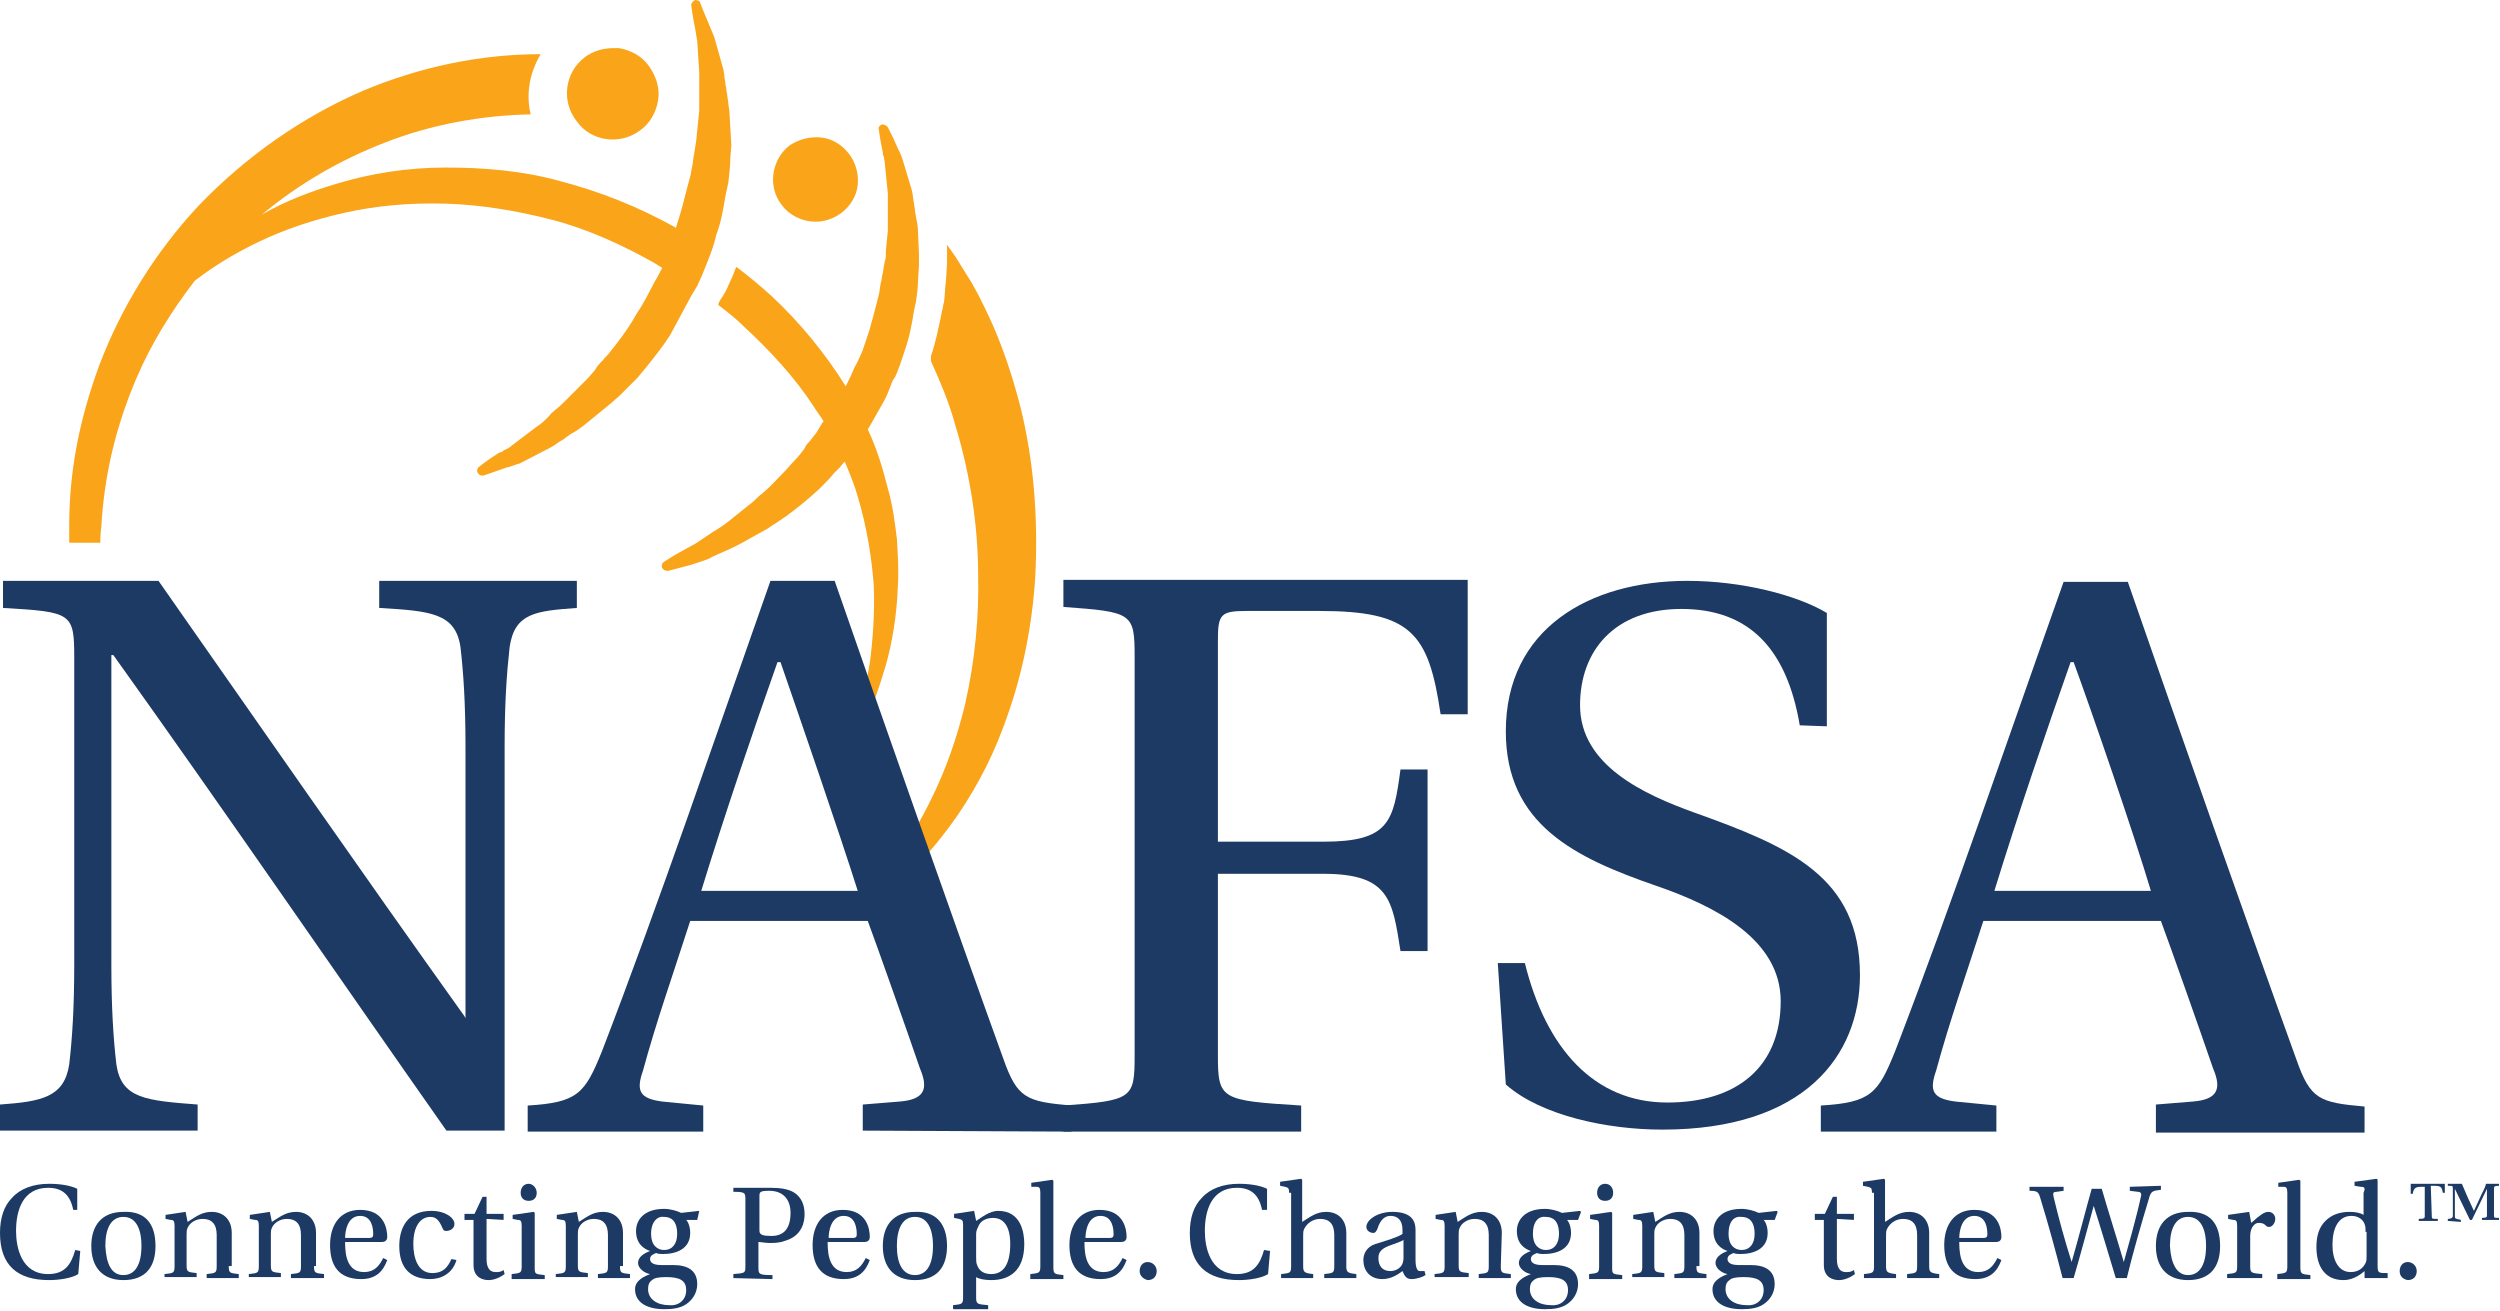 <?xml version="1.0" encoding="utf-8"?>
<!-- Generator: Adobe Illustrator 24.1.1, SVG Export Plug-In . SVG Version: 6.00 Build 0)  -->
<svg version="1.1" id="Layer_1" xmlns="http://www.w3.org/2000/svg" xmlns:xlink="http://www.w3.org/1999/xlink" x="0px" y="0px"
	 width="249.2px" height="130.7px" viewBox="0 0 249.2 130.7" style="enable-background:new 0 0 249.2 130.7;" xml:space="preserve"
	>
<g>
	<g>
		<g>
			<path style="fill:#1C3A64;" d="M8,124.7L7.8,127c-0.6,0.4-1.9,0.6-2.9,0.6c-3.2,0-4.9-1.5-4.9-4.7c0-1.5,0.4-2.7,1.2-3.5
				c0.8-0.9,2.1-1.4,3.7-1.4c1.2,0,2.2,0.2,2.8,0.5v2.1H7.3c-0.3-1.5-1.1-2.2-2.5-2.2c-2.5,0-3.2,2.2-3.2,4.3c0,1.6,0.5,4.3,3.2,4.3
				c1.7,0,2.3-1,2.7-2.4L8,124.7L8,124.7z"/>
			<path style="fill:#1C3A64;" d="M15.5,124.2c0,2.1-1,3.4-3.2,3.4c-2.1,0-3.2-1.3-3.2-3.4s1.1-3.4,3.2-3.4
				C14.5,120.7,15.5,122,15.5,124.2 M12.3,127.1c1.2,0,1.8-1.1,1.8-2.9s-0.6-2.9-1.8-2.9s-1.8,1.1-1.8,2.9
				C10.6,126,11.1,127.1,12.3,127.1"/>
			<path style="fill:#1C3A64;" d="M22.8,126.2c0,0.7,0.1,0.7,1,0.8v0.4h-3.2V127c0.9-0.1,1-0.1,1-0.8v-3.1c0-1.1-0.5-1.6-1.4-1.6
				c-0.7,0-1.3,0.4-1.5,0.9c-0.1,0.2-0.1,0.4-0.1,0.7v3c0,0.7,0.1,0.7,1,0.8v0.4h-3.2V127c0.9-0.1,1-0.1,1-0.8v-4
				c0-0.5-0.1-0.6-0.4-0.6l-0.5-0.1v-0.4l2-0.3l0.2,1c0.8-0.5,1.4-1,2.4-1c1.2,0,2,0.8,2,2.1v3.3H22.8z"/>
			<path style="fill:#1C3A64;" d="M31.3,126.2c0,0.7,0.1,0.7,1,0.8v0.4H29V127c0.9-0.1,1-0.1,1-0.8v-3.1c0-1.1-0.5-1.6-1.4-1.6
				c-0.7,0-1.3,0.4-1.5,0.9c-0.1,0.2-0.1,0.4-0.1,0.7v3c0,0.7,0.1,0.7,1,0.8v0.4h-3.2V127c0.9-0.1,1-0.1,1-0.8v-4
				c0-0.5-0.1-0.6-0.4-0.6l-0.5-0.1v-0.4l2-0.3l0.2,1c0.8-0.5,1.4-1,2.4-1c1.2,0,2,0.8,2,2.1v3.3H31.3z"/>
			<path style="fill:#1C3A64;" d="M34.4,123.9c0,1.4,0.3,2.9,1.9,2.9c1,0,1.5-0.6,1.9-1.4l0.4,0.2c-0.4,1.1-1.1,1.9-2.6,1.9
				c-2.2,0-3.1-1.3-3.1-3.4c0-2,1-3.5,3-3.5c2.4,0,2.7,1.9,2.7,2.7c0,0.4-0.3,0.5-0.5,0.5h-3.7C34.4,123.8,34.4,123.9,34.4,123.9z
				 M36.8,123.4c0.4,0,0.4-0.2,0.4-0.4c0-0.5-0.1-1.8-1.3-1.8c-1.3,0-1.5,1.6-1.5,2.2C34.4,123.4,36.8,123.4,36.8,123.4z"/>
			<path style="fill:#1C3A64;" d="M45.5,125.6c-0.4,1.4-1.6,1.9-2.6,1.9c-2,0-3.1-1.1-3.1-3.3c0-1.8,0.8-3.5,3.2-3.5
				c1.4,0,2.3,0.7,2.3,1.3c0,0.5-0.5,0.7-0.8,0.7s-0.3-0.1-0.4-0.3c-0.3-0.7-0.6-1.1-1.2-1.1c-0.9,0-1.7,0.8-1.7,2.7
				c0,1.3,0.4,2.9,1.9,2.9c1,0,1.5-0.5,1.9-1.4L45.5,125.6z"/>
			<path style="fill:#1C3A64;" d="M48.5,121.5v4c0,1,0.4,1.3,0.9,1.3c0.3,0,0.5,0,0.8-0.2l0.1,0.4c-0.4,0.3-1,0.6-1.6,0.6
				c-0.5,0-1.5-0.2-1.5-1.5v-4.5h-0.9V121h1l0.8-1.7h0.4v1.7h1.7v0.6L48.5,121.5L48.5,121.5z"/>
			<path style="fill:#1C3A64;" d="M52,122.2c0-0.5-0.1-0.6-0.4-0.6l-0.5-0.1v-0.4l2.1-0.3l0.1,0.1v5.4c0,0.7,0,0.7,1,0.8v0.4H51V127
				c0.9-0.1,1-0.1,1-0.8V122.2z M53.5,118.9c0,0.5-0.3,0.8-0.8,0.8s-0.8-0.3-0.8-0.8s0.3-0.9,0.8-0.9
				C53.1,118,53.5,118.4,53.5,118.9"/>
			<path style="fill:#1C3A64;" d="M61.8,126.2c0,0.7,0.1,0.7,1,0.8v0.4h-3.2V127c0.9-0.1,1-0.1,1-0.8v-3.1c0-1.1-0.5-1.6-1.4-1.6
				c-0.7,0-1.3,0.4-1.5,0.9c-0.1,0.2-0.1,0.4-0.1,0.7v3c0,0.7,0.1,0.7,1,0.8v0.4h-3.2V127c0.9-0.1,1-0.1,1-0.8v-4
				c0-0.5-0.1-0.6-0.4-0.6l-0.5-0.1v-0.4l2-0.3l0.2,1c0.8-0.5,1.4-1,2.4-1c1.2,0,2,0.8,2,2.1v3.3H61.8z"/>
			<path style="fill:#1C3A64;" d="M69.7,120.7L69.7,120.7l-0.2,0.9h-1.1c0.2,0.2,0.4,0.7,0.4,1.3c0,1.6-1.4,2.1-2.7,2.1
				c-0.2,0-0.5,0-0.7-0.1c-0.2,0.1-0.6,0.2-0.6,0.6c0,0.2,0.1,0.6,1.1,0.6h1.2c1.4,0,2.4,0.5,2.4,1.9c0,0.9-0.5,1.6-1.1,2
				s-1.3,0.5-2.2,0.5c-1.6,0-2.9-0.6-2.9-2c0-0.9,1-1.3,1.5-1.5l0,0c-0.6-0.1-1.2-0.6-1.2-1.1s0.4-0.9,1.2-1.2l0,0
				c-0.6-0.2-1.4-0.7-1.4-2c0-1,0.7-2.2,2.8-2.2c0.6,0,1.3,0.2,1.7,0.4L69.7,120.7z M68.4,128.6c0-1-0.7-1.3-2-1.3
				c-0.8,0-1.2,0.1-1.4,0.3c-0.3,0.2-0.4,0.5-0.4,0.9c0,1,0.9,1.6,2.1,1.6C67.5,130.2,68.4,129.7,68.4,128.6 M64.9,123
				c0,1.1,0.6,1.6,1.3,1.6c0.8,0,1.3-0.6,1.3-1.6c0-1.3-0.6-1.7-1.3-1.7C65.6,121.2,64.9,121.7,64.9,123"/>
			<path style="fill:#1C3A64;" d="M73.1,127.4V127c1.2-0.1,1.2-0.1,1.2-0.8v-6.6c0-0.7,0-0.8-1.2-0.8v-0.4h3.7
				c0.9,0,1.8,0.1,2.4,0.5s1,1.1,1,2.1c0,1.6-0.9,2.4-2,2.7c-0.5,0.2-1.1,0.2-1.5,0.2s-0.9-0.1-1.1-0.1v2.5c0,0.7,0,0.8,1.4,0.8v0.4
				L73.1,127.4L73.1,127.4z M75.7,122.7c0,0.4,0.4,0.5,1.2,0.5c1.2,0,1.9-0.7,1.9-2.3c0-1.4-0.8-2.2-2.1-2.2c-0.9,0-1,0.1-1,0.5
				V122.7z"/>
			<path style="fill:#1C3A64;" d="M82.5,123.9c0,1.4,0.3,2.9,1.9,2.9c1,0,1.5-0.6,1.9-1.4l0.4,0.2c-0.4,1.1-1.1,1.9-2.6,1.9
				c-2.2,0-3.1-1.3-3.1-3.4c0-2,1-3.5,3-3.5c2.4,0,2.7,1.9,2.7,2.7c0,0.4-0.3,0.5-0.5,0.5h-3.7C82.5,123.8,82.5,123.9,82.5,123.9z
				 M85,123.4c0.4,0,0.4-0.2,0.4-0.4c0-0.5-0.1-1.8-1.3-1.8c-1.3,0-1.5,1.6-1.5,2.2C82.6,123.4,85,123.4,85,123.4z"/>
			<path style="fill:#1C3A64;" d="M94.4,124.2c0,2.1-1,3.4-3.2,3.4c-2.1,0-3.2-1.3-3.2-3.4s1.1-3.4,3.2-3.4
				C93.3,120.7,94.4,122,94.4,124.2 M91.2,127.1c1.2,0,1.8-1.1,1.8-2.9s-0.6-2.9-1.8-2.9c-1.2,0-1.8,1.1-1.8,2.9
				C89.4,126,90,127.1,91.2,127.1"/>
			<path style="fill:#1C3A64;" d="M96,122.1c0-0.5-0.1-0.5-0.4-0.6l-0.5-0.1V121l2-0.3l0.2,1c0.5-0.3,1.3-1,2.2-1
				c2.3,0,2.6,2.2,2.6,3.3c0,2.7-1.5,3.6-3.3,3.6c-0.6,0-1.2-0.1-1.5-0.3v2c0,0.7,0.1,0.7,1.2,0.8v0.4H95v-0.4c0.9-0.1,1-0.1,1-0.8
				V122.1z M97.3,125.3c0,0.3,0,0.6,0.1,0.8c0.2,0.6,0.7,0.9,1.4,0.9c1.3,0,1.9-1.1,1.9-3c0-2.3-1.1-2.6-1.7-2.6
				c-0.7,0-1.3,0.3-1.5,0.9c-0.1,0.2-0.2,0.4-0.2,0.7C97.3,123,97.3,125.3,97.3,125.3z"/>
			<path style="fill:#1C3A64;" d="M103.7,118.9c0-0.5-0.1-0.6-0.4-0.6h-0.5v-0.4l2.1-0.3l0.1,0.1v8.6c0,0.7,0.1,0.7,1,0.8v0.4h-3.3
				V127c0.9-0.1,1-0.1,1-0.8C103.7,126.2,103.7,118.9,103.7,118.9z"/>
			<path style="fill:#1C3A64;" d="M108.1,123.9c0,1.4,0.3,2.9,1.9,2.9c1,0,1.5-0.6,1.9-1.4l0.4,0.2c-0.4,1.1-1.1,1.9-2.6,1.9
				c-2.2,0-3.1-1.3-3.1-3.4c0-2,1-3.5,3-3.5c2.4,0,2.7,1.9,2.7,2.7c0,0.4-0.3,0.5-0.5,0.5h-3.7C108.1,123.8,108.1,123.9,108.1,123.9
				z M110.6,123.4c0.4,0,0.4-0.2,0.4-0.4c0-0.5-0.1-1.8-1.3-1.8c-1.3,0-1.5,1.6-1.5,2.2C108.2,123.4,110.6,123.4,110.6,123.4z"/>
			<path style="fill:#1C3A64;" d="M113.6,126.7c0-0.5,0.3-0.9,0.8-0.9s0.9,0.4,0.9,0.9s-0.3,0.9-0.9,0.9
				C114,127.5,113.6,127.2,113.6,126.7"/>
			<path style="fill:#1C3A64;" d="M126.6,124.7l-0.2,2.3c-0.6,0.4-1.9,0.6-2.9,0.6c-3.2,0-4.9-1.5-4.9-4.7c0-1.5,0.4-2.7,1.2-3.5
				c0.8-0.9,2.1-1.4,3.7-1.4c1.2,0,2.2,0.2,2.8,0.5v2.1h-0.5c-0.3-1.5-1.1-2.2-2.5-2.2c-2.5,0-3.2,2.2-3.2,4.3
				c0,1.6,0.5,4.3,3.2,4.3c1.7,0,2.3-1,2.7-2.4L126.6,124.7L126.6,124.7z"/>
			<path style="fill:#1C3A64;" d="M128.5,118.9c0-0.5-0.1-0.5-0.4-0.6l-0.5-0.1v-0.4l2.1-0.3l0.1,0.1v4.2c0.8-0.5,1.4-1,2.4-1
				c1.2,0,2,0.8,2,2.1v3.3c0,0.6,0.1,0.7,1,0.8v0.4H132V127c0.9-0.1,1-0.1,1-0.8v-3.1c0-1.1-0.5-1.6-1.4-1.6c-0.7,0-1.3,0.4-1.6,1
				c-0.1,0.2-0.1,0.4-0.1,0.7v3c0,0.6,0.1,0.7,1,0.8v0.4h-3.2V127c0.9-0.1,1-0.1,1-0.8v-7.3C128.7,118.9,128.5,118.9,128.5,118.9z"
				/>
			<path style="fill:#1C3A64;" d="M141.1,125.6c0,0.8,0.2,1.1,0.4,1.1c0.1,0,0.3,0,0.5,0l0.1,0.4c-0.3,0.2-0.9,0.4-1.4,0.4
				s-0.7-0.3-0.9-0.8c-0.4,0.3-1.1,0.8-2,0.8c-1.3,0-1.9-0.9-1.9-1.9c0-0.6,0.3-1.3,1.2-1.6c1-0.3,2.3-0.7,2.7-1v-0.4
				c0-1-0.5-1.4-1.2-1.4c-0.5,0-1,0.3-1.3,1.3c-0.1,0.2-0.2,0.4-0.4,0.4c-0.3,0-0.7-0.2-0.7-0.6c0-0.7,1.1-1.5,2.6-1.5
				c2,0,2.3,1,2.3,1.8L141.1,125.6L141.1,125.6z M139.9,123.6c-0.3,0.2-1,0.4-1.5,0.6c-0.7,0.3-1,0.6-1,1.2c0,0.8,0.4,1.3,1.2,1.3
				c0.5,0,1.3-0.3,1.3-1.3V123.6z"/>
			<path style="fill:#1C3A64;" d="M149.6,126.2c0,0.7,0.1,0.7,1,0.8v0.4h-3.2V127c0.9-0.1,1-0.1,1-0.8v-3.1c0-1.1-0.5-1.6-1.4-1.6
				c-0.7,0-1.3,0.4-1.5,0.9c-0.1,0.2-0.1,0.4-0.1,0.7v3c0,0.7,0.1,0.7,1,0.8v0.4H143V127c0.9-0.1,1-0.1,1-0.8v-4
				c0-0.5-0.1-0.6-0.4-0.6l-0.5-0.1v-0.4l2-0.3l0.2,1c0.8-0.5,1.4-1,2.4-1c1.2,0,2,0.8,2,2.1L149.6,126.2L149.6,126.2z"/>
			<path style="fill:#1C3A64;" d="M157.5,120.7l0.1,0.1l-0.3,0.8h-1.1c0.2,0.2,0.4,0.7,0.4,1.3c0,1.6-1.4,2.1-2.7,2.1
				c-0.2,0-0.5,0-0.7-0.1c-0.2,0.1-0.6,0.2-0.6,0.6c0,0.2,0.1,0.6,1.1,0.6h1.2c1.4,0,2.4,0.5,2.4,1.9c0,0.9-0.5,1.6-1.1,2
				s-1.3,0.5-2.2,0.5c-1.6,0-2.9-0.6-2.9-2c0-0.9,1-1.3,1.5-1.5l0,0c-0.6-0.1-1.2-0.6-1.2-1.1s0.4-0.9,1.2-1.2l0,0
				c-0.6-0.2-1.4-0.7-1.4-2c0-1,0.7-2.2,2.8-2.2c0.6,0,1.3,0.2,1.7,0.4L157.5,120.7z M156.3,128.6c0-1-0.7-1.3-2-1.3
				c-0.8,0-1.2,0.1-1.4,0.3c-0.3,0.2-0.4,0.5-0.4,0.9c0,1,0.9,1.6,2.1,1.6C155.4,130.2,156.3,129.7,156.3,128.6 M152.8,123
				c0,1.1,0.6,1.6,1.3,1.6c0.8,0,1.3-0.6,1.3-1.6c0-1.3-0.6-1.7-1.3-1.7C153.4,121.2,152.8,121.7,152.8,123"/>
			<path style="fill:#1C3A64;" d="M159.4,122.2c0-0.5-0.1-0.6-0.4-0.6l-0.5-0.1v-0.4l2.1-0.3l0.1,0.1v5.4c0,0.7,0,0.7,1,0.8v0.4
				h-3.3V127c0.9-0.1,1-0.1,1-0.8L159.4,122.2L159.4,122.2z M160.8,118.9c0,0.5-0.3,0.8-0.8,0.8s-0.8-0.3-0.8-0.8s0.3-0.9,0.8-0.9
				S160.8,118.4,160.8,118.9"/>
			<path style="fill:#1C3A64;" d="M169.1,126.2c0,0.7,0.1,0.7,1,0.8v0.4h-3.2V127c0.9-0.1,1-0.1,1-0.8v-3.1c0-1.1-0.5-1.6-1.4-1.6
				c-0.7,0-1.3,0.4-1.5,0.9c-0.1,0.2-0.1,0.4-0.1,0.7v3c0,0.7,0.1,0.7,1,0.8v0.4h-3.2V127c0.9-0.1,1-0.1,1-0.8v-4
				c0-0.5-0.1-0.6-0.4-0.6l-0.5-0.1v-0.4l2-0.3l0.2,1c0.8-0.5,1.4-1,2.4-1c1.2,0,2,0.8,2,2.1v3.3H169.1z"/>
			<path style="fill:#1C3A64;" d="M177.1,120.7l0.1,0.1l-0.3,0.8h-1.1c0.2,0.2,0.4,0.7,0.4,1.3c0,1.6-1.4,2.1-2.7,2.1
				c-0.2,0-0.5,0-0.7-0.1c-0.2,0.1-0.6,0.2-0.6,0.6c0,0.2,0.1,0.6,1.1,0.6h1.2c1.4,0,2.4,0.5,2.4,1.9c0,0.9-0.5,1.6-1.1,2
				s-1.3,0.5-2.2,0.5c-1.6,0-2.9-0.6-2.9-2c0-0.9,1-1.3,1.5-1.5l0,0c-0.6-0.1-1.2-0.6-1.2-1.1s0.4-0.9,1.2-1.2l0,0
				c-0.6-0.2-1.4-0.7-1.4-2c0-1,0.7-2.2,2.8-2.2c0.6,0,1.3,0.2,1.7,0.4L177.1,120.7z M175.8,128.6c0-1-0.7-1.3-2-1.3
				c-0.8,0-1.2,0.1-1.4,0.3c-0.3,0.2-0.4,0.5-0.4,0.9c0,1,0.9,1.6,2.1,1.6C174.9,130.2,175.8,129.7,175.8,128.6 M172.3,123
				c0,1.1,0.6,1.6,1.3,1.6c0.8,0,1.3-0.6,1.3-1.6c0-1.3-0.6-1.7-1.3-1.7C172.9,121.2,172.3,121.7,172.3,123"/>
			<path style="fill:#1C3A64;" d="M183.1,121.5v4c0,1,0.4,1.3,0.9,1.3c0.3,0,0.5,0,0.8-0.2l0.1,0.4c-0.4,0.3-1,0.6-1.6,0.6
				c-0.5,0-1.5-0.2-1.5-1.5v-4.5h-0.9V121h1l0.8-1.7h0.4v1.7h1.7v0.6L183.1,121.5L183.1,121.5z"/>
			<path style="fill:#1C3A64;" d="M186.6,118.9c0-0.5-0.1-0.5-0.4-0.6l-0.5-0.1v-0.4l2.1-0.3l0.1,0.1v4.2c0.8-0.5,1.4-1,2.4-1
				c1.2,0,2,0.8,2,2.1v3.3c0,0.6,0.1,0.7,1,0.8v0.4h-3.2V127c0.9-0.1,1-0.1,1-0.8v-3.1c0-1.1-0.5-1.6-1.4-1.6c-0.7,0-1.3,0.4-1.6,1
				c-0.1,0.2-0.1,0.4-0.1,0.7v3c0,0.6,0.1,0.7,1,0.8v0.4h-3.2V127c0.9-0.1,1-0.1,1-0.8v-7.3C186.8,118.9,186.6,118.9,186.6,118.9z"
				/>
			<path style="fill:#1C3A64;" d="M195.3,123.9c0,1.4,0.3,2.9,1.9,2.9c1,0,1.5-0.6,1.9-1.4l0.4,0.2c-0.4,1.1-1.1,1.9-2.6,1.9
				c-2.2,0-3.1-1.3-3.1-3.4c0-2,1-3.5,3-3.5c2.4,0,2.7,1.9,2.7,2.7c0,0.4-0.3,0.5-0.5,0.5h-3.7L195.3,123.9L195.3,123.9z
				 M197.7,123.4c0.4,0,0.4-0.2,0.4-0.4c0-0.5-0.1-1.8-1.3-1.8c-1.3,0-1.5,1.6-1.5,2.2C195.3,123.4,197.7,123.4,197.7,123.4z"/>
			<path style="fill:#1C3A64;" d="M215.4,118.2v0.4c-0.8,0.1-1,0.1-1.2,0.9c-0.7,2.3-1.6,5.4-2.2,7.9h-1.1c-0.7-2.3-1.4-4.7-2.2-7.2
				l0,0c-0.5,1.8-1.4,5.2-2,7.2h-1.1c-0.7-2.7-1.4-5.3-2.2-7.9c-0.2-0.7-0.3-0.8-1.1-0.8v-0.4h3.4v0.4l-0.7,0.1
				c-0.3,0-0.4,0.1-0.3,0.5c0.5,2.1,1.1,4.3,1.8,6.5l0,0c0.7-2.4,1.4-5.2,2-7.3h1c0.7,2.4,1.5,4.9,2.2,7.3l0,0
				c0.5-1.8,1.3-4.6,1.7-6.5c0.1-0.3,0-0.5-0.3-0.5l-0.8-0.1v-0.4L215.4,118.2L215.4,118.2z"/>
			<path style="fill:#1C3A64;" d="M221.3,124.2c0,2.1-1,3.4-3.2,3.4c-2.1,0-3.2-1.3-3.2-3.4s1.1-3.4,3.2-3.4
				C220.3,120.7,221.3,122,221.3,124.2 M218.1,127.1c1.2,0,1.8-1.1,1.8-2.9s-0.6-2.9-1.8-2.9s-1.8,1.1-1.8,2.9
				C216.4,126,217,127.1,218.1,127.1"/>
			<path style="fill:#1C3A64;" d="M224.3,126.2c0,0.7,0.1,0.7,1.2,0.8v0.4H222V127c0.9-0.1,1-0.1,1-0.8v-4c0-0.5-0.1-0.6-0.4-0.6
				l-0.5-0.1v-0.4l2.1-0.3l0.2,1.1c0.9-0.8,1.3-1.1,1.7-1.1c0.5,0,0.7,0.4,0.7,0.7c0,0.4-0.3,0.8-0.6,0.8c-0.1,0-0.2,0-0.3-0.1
				c-0.3-0.3-0.5-0.3-0.8-0.3s-0.8,0.4-0.8,1.3L224.3,126.2L224.3,126.2z"/>
			<path style="fill:#1C3A64;" d="M228,118.9c0-0.5-0.1-0.6-0.4-0.6h-0.5v-0.4l2.1-0.3l0.1,0.1v8.6c0,0.7,0.1,0.7,1,0.8v0.4H227V127
				c0.9-0.1,1-0.1,1-0.8V118.9z"/>
			<path style="fill:#1C3A64;" d="M235.3,118.3l-0.6-0.1v-0.4l2.2-0.3l0.1,0.1v8.6c0,0.7,0.1,0.7,1,0.7v0.5h-2.3v-0.7
				c-0.7,0.6-1.4,0.9-2.1,0.9c-1.8,0-2.7-1.3-2.7-3.3c0-1.2,0.3-2,0.9-2.6c0.6-0.6,1.4-0.9,2.4-0.9c0.6,0,1.1,0.1,1.4,0.3v-2.2
				C235.8,118.4,235.7,118.3,235.3,118.3 M235.8,122.8c0-0.4,0-0.5-0.1-0.8c-0.2-0.5-0.7-0.8-1.3-0.8c-1.3,0-1.9,1.2-1.9,2.9
				c0,1.5,0.6,2.7,1.8,2.7c0.7,0,1.2-0.3,1.5-0.9c0.1-0.2,0.1-0.4,0.1-0.7v-2.4C235.9,122.8,235.8,122.8,235.8,122.8z"/>
			<path style="fill:#1C3A64;" d="M239.2,126.7c0-0.5,0.3-0.9,0.8-0.9s0.9,0.4,0.9,0.9s-0.3,0.9-0.9,0.9
				C239.5,127.5,239.2,127.2,239.2,126.7"/>
			<path style="fill:#1C3A64;" d="M44.5,112.7C33.4,96.9,22.6,81.1,11.3,65.3h-0.2v30.8c0,4.4,0.2,7.4,0.5,10c0.5,3.4,2.9,3.6,8.1,4
				v2.6H0v-2.6c4.1-0.3,6.4-0.7,6.9-4c0.3-2.6,0.5-5.6,0.5-10V65.6c0-4.5-0.2-4.6-7.1-5v-2.7h15.5c8.9,12.7,20.2,29,30.5,43.4
				l0.1,0.2v-27c0-4.4-0.2-7.4-0.5-10c-0.5-3.4-3-3.6-8.1-3.9v-2.7h19.7v2.7c-4.1,0.3-6.2,0.5-6.7,3.9c-0.3,2.7-0.5,5.6-0.5,10v38.2
				H44.5z"/>
			<path style="fill:#1C3A64;" d="M146.3,57.9v13.3h-2.7c-1.2-8.1-2.9-10.3-12.1-10.3h-7.2c-2.6,0-2.9,0.3-2.9,2.9v20.1h10.5
				c6.6,0,7-2,7.7-7.2h2.7v18.1h-2.7c-0.8-5.1-1.1-7.7-7.7-7.7h-10.5v18.1c0,4.4,0.3,4.5,8.3,5v2.6H106v-2.6c6.9-0.5,7.1-0.7,7.1-5
				V65.5c0-4.4-0.2-4.5-7.1-5v-2.7h40.3V57.9z"/>
			<path style="fill:#1C3A64;" d="M179.4,72.3c-1.3-7.7-5.1-11.6-11.8-11.6c-6.6,0-10.1,4.1-10.1,9.6c0,6,6.4,8.9,11.4,10.7
				c9.5,3.4,16.5,6.4,16.5,16.2c0,8-5.5,15.4-19.7,15.4c-5.5,0-12.1-1.4-15.6-4.5L149.3,96h2.7c2.1,8.5,6.9,13.9,14.2,13.9
				c7,0,11.3-3.6,11.3-10.1c0-6.2-6.6-9.5-12.4-11.5c-8.1-2.8-15-6.1-15-15.4c0-10.2,8.3-15,18.1-15c5.4,0,10.9,1.4,13.9,3.2v11.3
				L179.4,72.3L179.4,72.3z"/>
			<path style="fill:#1C3A64;" d="M244,121.7v-0.2c0.3,0,0.5-0.1,0.5-0.3c0-0.2,0-0.4,0-0.7v-2c0-0.3,0-0.3-0.5-0.3V118h1.4
				c0.2,0.5,0.4,0.9,0.6,1.4l0.6,1.3l0,0l0.6-1.3c0.2-0.5,0.5-0.9,0.6-1.4h1.3v0.2c-0.5,0-0.5,0.1-0.5,0.3v2.6c0,0.3,0,0.3,0.5,0.3
				v0.2h-1.7v-0.2c0.5,0,0.5-0.1,0.5-0.3v-2.6l0,0l-1.5,3.1h-0.2l-1.5-3.1l0,0v2.1c0,0.3,0,0.5,0,0.7s0.2,0.2,0.6,0.3v0.2L244,121.7
				L244,121.7z M242.4,121.2c0,0.3,0,0.3,0.6,0.3v0.2h-1.9v-0.2c0.6,0,0.6-0.1,0.6-0.3v-2.9h-0.3c-0.6,0-0.8,0.1-0.9,0.7h-0.2v-1
				h3.4v0.9h-0.2c-0.1-0.6-0.2-0.7-0.9-0.7h-0.3L242.4,121.2L242.4,121.2z"/>
			<path style="fill:#FAA41A;" d="M89.5,58.4c0.1-1.5,0-3.1-0.1-4.7c-0.2-1.6-0.4-3.3-0.9-5c-0.5-2-1.1-4-2-5.9
				c0.1-0.2,0.2-0.3,0.3-0.5l1.3-2.3c0.3-0.5,0.5-1.1,0.7-1.6c0.1-0.3,0.2-0.5,0.4-0.8c0.1-0.1,0.1-0.3,0.2-0.4
				c0.1-0.3,0.2-0.6,0.3-0.8l0.4-1.2c0.5-1.4,0.8-2.8,1-4.2l0.2-0.9c0.1-0.7,0.2-1.4,0.2-2l0.1-1.6c0-0.3,0-0.5,0-0.8
				c0-0.1,0-0.3,0-0.4L91.5,23c0-0.5-0.1-0.9-0.2-1.4c0-0.2-0.1-0.4-0.1-0.7c0-0.2-0.1-0.4-0.1-0.7C91,19.8,91,19.4,90.9,19L90,16
				c-0.1-0.3-0.2-0.6-0.3-0.8l-0.2-0.4c-0.6-1.4-1-2.1-1-2.1c-0.1-0.2-0.4-0.3-0.6-0.3c-0.2,0.1-0.4,0.3-0.3,0.5
				c0,0,0.1,0.9,0.4,2.3c0,0.1,0,0.3,0.1,0.4c0,0.2,0.1,0.5,0.1,0.7l0.3,3c0,0.3,0,0.7,0,1.1c0,0.2,0,0.4,0,0.7c0,0.2,0,0.5,0,0.7
				c0,0.4,0,0.8,0,1.2l-0.2,2c0,0.1,0,0.2,0,0.4c0,0.2,0,0.4-0.1,0.6L88,27.2c-0.1,0.3-0.1,0.7-0.2,1c-0.1,0.4-0.1,0.8-0.2,1.2
				L87,31.7c-0.1,0.3-0.2,0.7-0.3,1.1L86,34.9c-0.1,0.2-0.2,0.5-0.3,0.7c-0.1,0.1-0.1,0.3-0.2,0.4c-0.1,0.3-0.3,0.5-0.4,0.8
				c-0.2,0.5-0.4,0.9-0.6,1.3l-0.2,0.4c-2-3.2-4.5-6.3-7.4-9c-1.1-1-2.3-2-3.5-2.9c-0.2,0.4-0.3,0.8-0.5,1.2
				c-0.2,0.4-0.3,0.7-0.5,1.1s-0.4,0.7-0.6,1c-0.1,0.2-0.2,0.3-0.2,0.5c0.9,0.7,1.7,1.3,2.5,2.1c2.7,2.5,5.1,5.1,7,8
				c0.3,0.5,0.7,1,1,1.5L82,42.1c-0.2,0.3-0.4,0.7-0.6,1L80.7,44c-0.2,0.2-0.4,0.4-0.5,0.7c-0.3,0.4-0.6,0.8-0.9,1.1
				c-0.4,0.4-0.7,0.8-1.1,1.2c-0.7,0.7-1.3,1.4-2,2l-0.6,0.5c-0.3,0.3-0.6,0.6-0.9,0.8l-1.5,1.2c-0.7,0.6-1.4,1.1-2.1,1.5
				c-0.2,0.1-0.4,0.3-0.6,0.4l-1.2,0.8l-1.1,0.6c-1.3,0.7-2,1.2-2,1.2c-0.2,0.1-0.3,0.4-0.2,0.6c0.1,0.2,0.3,0.3,0.5,0.3h0.1
				c0,0,0.8-0.2,2.3-0.6l1.2-0.4c0.3-0.1,0.6-0.2,0.9-0.4l0.9-0.4c0.9-0.4,1.8-0.8,2.8-1.4l1.8-1c0.4-0.3,0.8-0.5,1.2-0.8
				c0.2-0.1,0.4-0.3,0.6-0.4c1.1-0.8,2.2-1.7,3.3-2.7l0.4-0.4c0.4-0.4,0.8-0.8,1.1-1.2c0.2-0.2,0.4-0.4,0.6-0.6l0.5-0.6
				c0.5,1.2,1,2.4,1.3,3.5c0.9,3,1.4,6.1,1.6,8.9c0.1,2.8-0.1,5.4-0.4,7.7c-0.4,2.3-0.8,4.3-1.3,5.9s-0.9,2.9-1.2,3.7
				c-0.3,0.9-0.5,1.3-0.5,1.3s0.2-0.4,0.7-1.2c0.2-0.4,0.5-0.9,0.8-1.5s0.6-1.3,1-2.1c0.7-1.6,1.4-3.5,2.1-5.9
				C88.9,64.2,89.4,61.4,89.5,58.4"/>
			<path style="fill:#FAA41A;" d="M68.9,29.5c0.2-0.3,0.4-0.7,0.6-1c0.2-0.4,0.3-0.7,0.5-1.1c0.5-1.3,1.1-2.6,1.4-4
				c0.5-1.3,0.7-2.6,0.9-3.8c0.1-0.5,0.2-0.9,0.3-1.4c0.1-0.9,0.2-1.7,0.2-2.5l0.1-1.2L72.7,11c-0.1-0.5-0.1-0.9-0.2-1.4
				c0-0.2-0.1-0.5-0.1-0.7s-0.1-0.4-0.1-0.7c-0.1-0.4-0.1-0.9-0.2-1.3l-0.9-3.2l-0.5-1.2c-0.6-1.4-0.9-2.2-0.9-2.2
				c0-0.2-0.3-0.3-0.5-0.3c-0.2,0.1-0.4,0.3-0.4,0.5c0,0,0.1,0.9,0.4,2.4l0.2,1.2l0.2,3.1c0,0.4,0,0.7,0,1.1c0,0.2,0,0.4,0,0.7v0.7
				c0,0.4,0,0.9,0,1.3l-0.3,3l-0.2,1.3c-0.1,0.4-0.1,0.8-0.2,1.3c-0.1,0.3-0.1,0.7-0.2,1c-0.1,0.4-0.2,0.7-0.3,1.1
				c-0.3,1.2-0.6,2.4-1,3.6c0,0.1-0.1,0.2-0.1,0.4c-0.1,0-0.2-0.1-0.2-0.1c-3.6-2-7.4-3.5-11.2-4.5c-3.9-1.1-7.8-1.4-11.6-1.4
				c-3.8,0-7.5,0.6-10.8,1.6c-2.7,0.8-5.3,1.8-7.5,3.1c3.7-3.1,7.9-5.5,12.3-7.2c4.6-1.8,9.6-2.7,14.5-2.8c-0.5-2-0.1-4.2,1-6
				c-6.1,0-12.1,1.3-17.6,3.6c-6.1,2.6-11.8,6.6-16.5,11.5c-4.3,4.6-7.7,10.1-9.9,15.9c-1.9,5.2-3,10.3-3,16c0,0.7,0,1.7,0,1.7H10
				c0,0,0-1,0.1-1.6c0.3-5.3,1.5-10.1,3.5-14.8c1.5-3.5,3.5-6.7,5.8-9.7c1.8-1.4,3.9-2.7,6.4-3.9c2.5-1.2,5.4-2.2,8.6-2.9
				c3.1-0.7,6.5-1,10-0.9S51.5,21,55,21.9s7,2.5,10.2,4.3c0.3,0.2,0.5,0.3,0.8,0.5c0,0.1-0.1,0.2-0.1,0.2c-0.2,0.4-0.4,0.8-0.6,1.1
				c-0.6,1.1-1.1,2.2-1.8,3.2c-0.6,1.1-1.3,2.1-2,3c-0.2,0.3-0.5,0.6-0.7,0.9c-0.2,0.3-0.5,0.5-0.7,0.8c-0.3,0.3-0.6,0.6-0.8,1
				l-0.7,0.8L56.3,40c-0.3,0.3-0.6,0.6-1,0.9c-0.2,0.2-0.4,0.3-0.5,0.5c-0.2,0.2-0.3,0.3-0.5,0.5c-0.3,0.3-0.6,0.5-0.9,0.7l-2.5,1.9
				c-0.2,0.2-0.5,0.3-0.7,0.4c-0.1,0.1-0.2,0.2-0.4,0.2c-1.3,0.8-2,1.4-2,1.4c-0.2,0.1-0.3,0.4-0.2,0.6c0.1,0.2,0.3,0.3,0.4,0.3
				c0,0,0.1,0,0.2,0c0,0,0.9-0.3,2.3-0.8l0.4-0.1c0.3-0.1,0.5-0.2,0.9-0.3l2.9-1.5c0.4-0.2,0.7-0.4,1.1-0.7c0.2-0.1,0.4-0.2,0.6-0.4
				c0.2-0.1,0.4-0.3,0.6-0.4c0.4-0.2,0.8-0.5,1.2-0.8l2.7-2.2l0.9-0.8c0.6-0.6,1.2-1.2,1.8-1.8c0.3-0.4,0.6-0.7,0.9-1.1
				c0.8-1,1.6-2,2.3-3.1C67.5,32.1,68.2,30.8,68.9,29.5"/>
			<path style="fill:#FAA41A;" d="M84.6,15.3c-0.7-0.9-1.7-1.5-2.8-1.6c-1.1-0.1-2.2,0.2-3.1,0.8c-1.8,1.4-2.2,4.1-0.8,5.9
				c0.8,1.1,2.1,1.7,3.4,1.7c0.9,0,1.8-0.3,2.6-0.9c0.9-0.7,1.5-1.7,1.6-2.8C85.6,17.3,85.3,16.2,84.6,15.3"/>
			<path style="fill:#FAA41A;" d="M101.7,40.5c-0.8-3.1-1.8-6.1-3.1-8.9c-0.8-1.7-1.5-3.1-2.3-4.3c-0.5-0.8-0.9-1.5-1.4-2.2
				l-0.5-0.7V25c0,0.2,0,0.3,0,0.4c0,0.3,0,0.6,0,0.8l-0.1,1.7c-0.1,0.7-0.1,1.5-0.2,2.2C94,30.4,94,30.7,93.9,31
				c-0.3,1.5-0.6,3-1.1,4.5V36c0.9,2,1.8,4.1,2.4,6.3c1.5,4.9,2.3,10.1,2.3,15c0.1,4.1-0.3,8.5-1.3,12.9c-0.8,3.3-1.9,6.5-3.4,9.5
				c-1.1,2.3-2.3,4.1-3.3,5.6c-0.9,1.2-1.4,1.9-1.4,1.9c-0.2,0.3-0.2,0.7,0,1c0.2,0.2,0.4,0.3,0.6,0.3s0.4-0.1,0.5-0.2
				c0,0,0.6-0.6,1.8-1.7c1.6-1.5,3.1-3.4,4.5-5.4c2.1-3.1,3.7-6.3,4.9-9.8c1.5-4.2,2.5-9,2.8-14C103.5,51.4,103,45.7,101.7,40.5"/>
			<path style="fill:#FAA41A;" d="M63.8,13c1-0.7,1.6-1.8,1.8-3s-0.2-2.4-0.9-3.4c-0.7-1-1.8-1.6-3-1.8c-0.2,0-0.4,0-0.6,0
				c-1,0-2,0.3-2.8,0.9c-2,1.5-2.4,4.4-0.8,6.4C58.9,14.1,61.8,14.5,63.8,13"/>
			<path style="fill:#1C3A64;" d="M86,112.7v-2.6l3.7-0.3c2.4-0.2,2.9-1.2,2-3.3c-1.3-3.8-4.2-12-5.2-14.7H68.8
				c-1.8,5.6-3.4,10.1-4.7,14.9c-0.7,2-0.4,2.8,1.9,3.1l4.1,0.4v2.6H52.6v-2.6c5-0.3,5.7-1.2,7.4-5.4C65.7,90,71.4,73.2,76.8,57.9
				h6.4c4.5,13,12.6,36,16.8,47.6c1.4,4,2.3,4.3,6.8,4.7v2.6L86,112.7L86,112.7z M77.8,66h-0.3c-2.4,6.8-5.2,15-7.6,22.8h15.6
				C83.7,83.1,79.6,71.2,77.8,66"/>
			<path style="fill:#1C3A64;" d="M214.9,112.7v-2.6l3.7-0.3c2.4-0.2,2.9-1.2,2-3.3c-1.3-3.8-4.2-12-5.2-14.7h-17.7
				c-1.8,5.6-3.4,10.1-4.7,14.9c-0.7,2-0.4,2.8,1.9,3.1l4.1,0.4v2.6h-17.5v-2.6c5-0.3,5.7-1.2,7.4-5.4c5.7-14.8,11.4-31.6,16.8-46.8
				h6.4c4.5,13,12.6,36,16.8,47.6c1.4,4,2.3,4.3,6.8,4.7v2.6h-20.8V112.7z M206.7,66h-0.3c-2.4,6.8-5.2,15-7.6,22.8h15.6
				C212.7,83.1,208.6,71.2,206.7,66"/>
		</g>
	</g>
</g>
</svg>

